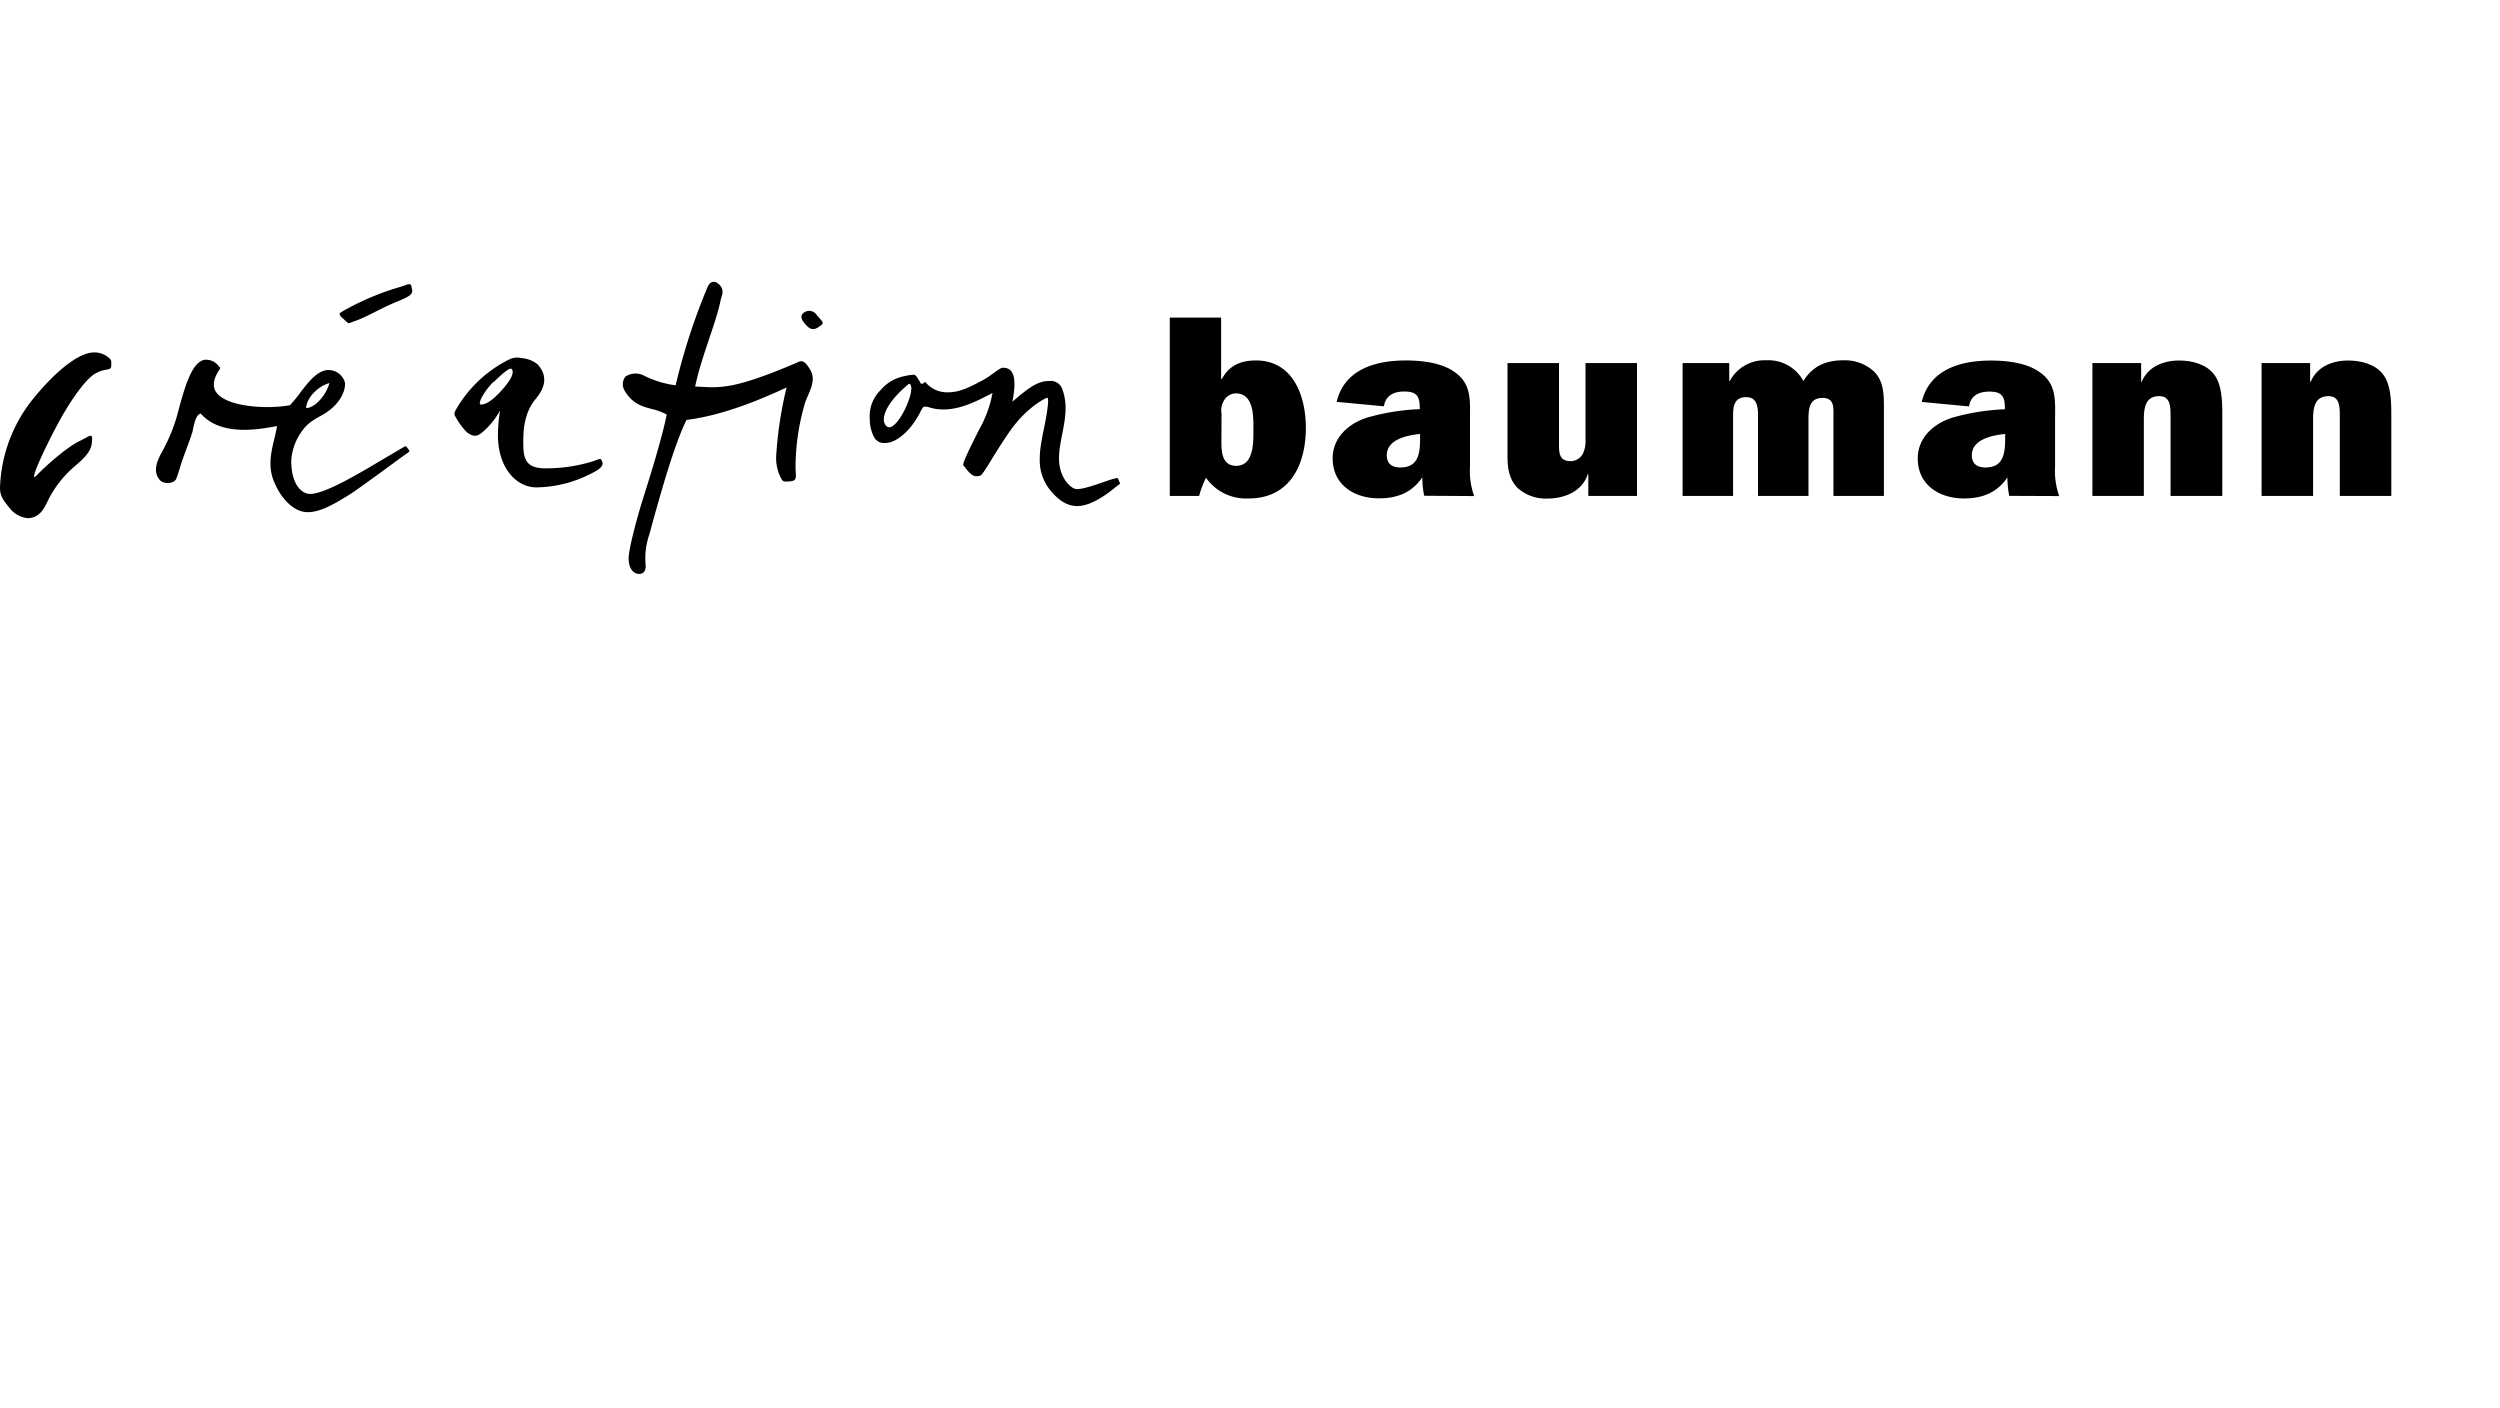 <?xml version="1.0"?>
<svg xmlns="http://www.w3.org/2000/svg" id="Ebene_1" data-name="Ebene 1" viewBox="0 0 483 272"><path d="M236,79.9a3.65,3.65,0,0,1,.6-2.72A2.68,2.68,0,0,1,238.74,76c3.57,0,3.42,4.57,3.42,7s.1,7-3.32,7c-2.61,0-2.86-2.46-2.86-4.47ZM226,95.82h5.67A18.57,18.57,0,0,1,233,92.3a9.42,9.42,0,0,0,8.24,4c8,0,11.05-6.53,11.05-13.66,0-6.13-2.46-13-9.64-13-3,0-5.18,1-6.58,3.57h-.15V61.36H226Z"/><path d="M274.36,84.32c0,2.81-.05,6-3.82,6-1.56,0-2.61-.7-2.61-2.36,0-3.11,4-3.87,6.43-4.12m10.45,12A14.19,14.19,0,0,1,284,90.2v-9c0-3.67.4-7-3-9.34-2.51-1.81-6.38-2.22-9.4-2.22-5.77,0-11.85,1.66-13.36,8l9.14.86c.31-2.16,2-2.86,3.92-2.86,2.41,0,3,.9,3,3.21v.2a42.9,42.9,0,0,0-10.1,1.61c-3.57,1.1-6.73,3.82-6.73,7.89,0,5.12,4.17,7.73,8.94,7.73,3.52,0,6.38-1.1,8.39-4.07a17,17,0,0,0,.35,3.57Z"/><path d="M306.86,95.82V91.6h-.1c-1.05,3.32-4.47,4.72-7.79,4.72a8.11,8.11,0,0,1-5.72-2c-1.81-1.81-2-4.07-2-6.48V70.15h9.95V85.67c0,1.66-.05,3.42,2.21,3.42a2.69,2.69,0,0,0,2.41-1.46,5.58,5.58,0,0,0,.5-2.71V70.15h9.95V95.82Z"/><path d="M334.09,70.15v3.46h.1a7.59,7.59,0,0,1,7-4,7.7,7.7,0,0,1,7.23,4c1.76-2.86,4.32-4,7.69-4a8.34,8.34,0,0,1,6,2.21c1.86,1.91,1.86,4.42,1.86,7.13V95.82h-9.75V80.4c0-1.66.2-3.52-2.11-3.52-2.82,0-2.71,2.61-2.71,4.67V95.82h-9.75V80.4c0-1.61-.1-3.67-2.26-3.67-2.36,0-2.56,1.76-2.56,3.67V95.82h-9.75V70.15Z"/><path d="M387.4,84.32c0,2.81-.06,6-3.82,6-1.56,0-2.62-.7-2.62-2.36,0-3.11,4-3.87,6.44-4.12m10.44,12a14.36,14.36,0,0,1-.8-5.62v-9c0-3.67.4-7-3-9.34-2.51-1.81-6.38-2.22-9.4-2.22-5.77,0-11.85,1.66-13.36,8l9.14.86c.3-2.16,2-2.86,3.92-2.86,2.41,0,3,.9,3,3.21v.2a42.82,42.82,0,0,0-10.1,1.61c-3.57,1.1-6.73,3.82-6.73,7.89,0,5.12,4.16,7.73,8.94,7.73,3.52,0,6.38-1.1,8.39-4.07a17,17,0,0,0,.35,3.57Z"/><path d="M413.67,70.15v3.62h.1c1.21-2.92,4.17-4.12,7.29-4.12,2.41,0,5.17.7,6.68,2.66s1.61,5,1.61,7.69V95.82h-10V80.25c0-1.56,0-3.72-2.16-3.72-2.77,0-3,2.36-3,4.47V95.82h-9.94V70.15Z"/><path d="M446.32,70.15v3.62h.1c1.21-2.92,4.17-4.12,7.29-4.12,2.41,0,5.17.7,6.68,2.66S462,77.33,462,80V95.82h-9.95V80.25c0-1.56,0-3.72-2.16-3.72-2.76,0-3,2.36-3,4.47V95.82h-9.95V70.15Z"/><path d="M66.67,74.05c0,2.37-1.82,4.63-4.28,6.06-1.79,1-3,1.61-4.21,3.41a10.65,10.65,0,0,0-1.91,5.53c0,4.67,2.12,6.38,3.6,6.38,2.91,0,9.37-3.88,14.09-6.68l3.78-2.23c.83-.48.67-.35,1.08.17s.41.5-.35,1c-.56.38-9.23,6.8-10.92,7.85-3.81,2.38-6,3.41-8.14,3.41-2.71,0-5.13-2.78-6.27-5.46-1.48-3.09-.8-6-.13-8.75.19-.8.37-1.61.51-2.43-4.21.82-11,1.83-14.73-2.4-.84.16-1.19,1.48-1.56,3.31-.2,1-1.88,5.15-2.28,6.54-.25.85-.6,1.91-.86,2.65-.38,1.09-2.44,1.18-3.17.37-1.53-1.69-.52-3.82.4-5.53A32.34,32.34,0,0,0,34.55,79c1.2-4.39,2.51-8.91,4.86-9.47a3,3,0,0,1,2.85,1.22s.28.23.27.38a1,1,0,0,1-.21.39c-1.11,1.72-1.3,3.14-.57,4.23,1.9,2.82,9.63,3.38,14.26,2.54a22.42,22.42,0,0,0,1.89-2.28c1.59-2.1,3.44-4.52,5.54-4.52a3.3,3.3,0,0,1,3.23,2.52m-7.52,4.84c1.88-.09,4-2.78,4.48-4.84-2.51.72-4.48,3.14-4.48,4.84"/><path d="M155.32,60.4a1.71,1.71,0,0,1,2.43.4c1.24,1.54,1.73,1.5.41,2.38-1.16.78-1.8.32-2.55-.52s-1.15-1.68-.29-2.26"/><path d="M66.29,61.56c-1.1-1-.75-1,.29-1.64a51.93,51.93,0,0,1,10.91-4.54c1.17-.37,1.86-.82,2-.06.21,1.17.67,1.58-2.69,2.92s-5.85,3-8.43,3.86c-1.21.39-.77.67-2.07-.54"/><path d="M98.31,69.49a3.29,3.29,0,0,1,2.39-.31,5.6,5.6,0,0,1,3.18,1.23c2.32,2.57,1,5-.38,6.66-2.18,2.6-2.4,5.87-2.4,8.27,0,3,.23,5.14,4.21,5.14a30.31,30.31,0,0,0,9.34-1.39c1.53-.56,1.41-.58,1.7.12s-.3,1.43-2.28,2.35a23.47,23.47,0,0,1-10.45,2.6c-3.86,0-7.42-3.75-7.42-10.09a30.8,30.8,0,0,1,.41-4.76,15.19,15.19,0,0,1-3.26,4.08c-1.09.93-1.74,1.13-3.11.16a13,13,0,0,1-2.15-2.88c-.36-.56-.4-.77,0-1.54a24.49,24.49,0,0,1,10.19-9.64m-3,4.34C93.71,75.37,92,78.22,93,78.16c.81-.06,2-.56,4.14-3s2.08-3.44,1.72-3.86-2,1.08-3.51,2.54"/><path d="M130.55,74.37a121,121,0,0,1,6.12-18.84c.35-.9,1.19-1.65,2.32-.52s.36,2.28.23,3c-.83,4.3-3.7,10.83-4.92,16.67,4.67.21,6.91.81,19.39-4.5,1-.42,1.52-1,2.85,1.28s-.44,4.43-1.09,6.67a44,44,0,0,0-1.75,12c0,2.14.51,2.8-1.37,2.89-1.19.06-1.1,0-1.7-1.18a8.38,8.38,0,0,1-.66-3.9,74.63,74.63,0,0,1,2-13.08c-4.89,2.27-12.25,5.39-19.33,6.27-2.3,4.58-4.95,13.9-7.18,22.1a14.06,14.06,0,0,0-.71,6.07c0,.81-.27,1.58-1.3,1.58s-2-1-2-3c0-1.81,1.61-7.7,2.36-10.17.81-2.69,3.87-12,5-17.61-2.46-1.36-3.9-.93-6.14-2.39a7,7,0,0,1-2.06-2.36,2.37,2.37,0,0,1,.23-2.59,3.49,3.49,0,0,1,3.61-.17,19.45,19.45,0,0,0,6.05,1.85"/><path d="M20.66,68.84c.93.66.84.85.84,1.67,0,1.38-1,.39-3.22,1.74-1.75,1.07-4.68,5-7.51,10.39S5.52,93.52,7.08,91.85c1.29-1.38,5.64-5.37,8.32-6.65,2-.94,2.63-1.91,2.33.5-.22,1.78-1.93,3.22-3.47,4.53a21.09,21.09,0,0,0-5,6.47c-.68,1.43-1.58,3.41-3.94,3.41A5.06,5.06,0,0,1,1.74,98C.31,96.33,0,95.43,0,94.18A28.83,28.83,0,0,1,5.88,77.71c4-5.12,9-9.62,12.29-9.62a4.18,4.18,0,0,1,2.49.75"/><path d="M178.42,74c.39-.24.35-.22.61.1a5.39,5.39,0,0,0,4.21,1.69c2.16,0,4.09-1,6-2,2.32-1.13,3.77-2.74,4.53-2.74,1.69,0,2.87,1.19,1.83,6.56,3.17-2.73,4.88-4,7.09-4a2.38,2.38,0,0,1,2.52,1.49,10.63,10.63,0,0,1,.66,3.74c0,3.39-1.27,6.6-1.27,9.74,0,3.73,2.33,5.92,3.44,5.92,1.87,0,6-1.77,7.17-2,.61-.14.7-.34.92.27s.49.56-.15,1-4.5,4-7.86,4c-2.06,0-3.69-1.25-5.05-2.86a9.19,9.19,0,0,1-2.19-6.22c0-3.57,1.35-7.1,1.62-11.1,0-.61-.05-.73-.19-.73-.29,0-3.38,1.58-6.27,5.2-2.3,2.9-5.4,8.4-6.05,9.18-.33.38-.31.77-1.42.77-.91,0-1.89-1.4-2.17-1.78s-.48-.11-.08-1.24c.29-.83,1.58-3.51,2.89-6.07a22.37,22.37,0,0,0,2.54-7c-2.89,1.51-6.08,3.19-9.48,3.19-2.11,0-2.72-.55-3.58-.55-.37,0-.47.25-1,1.26-1.83,3.49-4.55,5.77-6.68,5.77a2.17,2.17,0,0,1-2.15-1.16,7.48,7.48,0,0,1-.82-3.54,7,7,0,0,1,2.13-5.56A7.87,7.87,0,0,1,174,72.85a13.91,13.91,0,0,1,2.49-.46c.53,0,.78.72,1.06,1.09s.28.91.87.56m-2.35,1a1.46,1.46,0,0,0-.21-.78c-.12-.19-.23-.08-.39,0-3.18,2.66-4.72,5.1-4.72,6.83,0,.56.36,1.46,1.05,1.46,1.62,0,4.27-5.22,4.27-7.56"/></svg>
